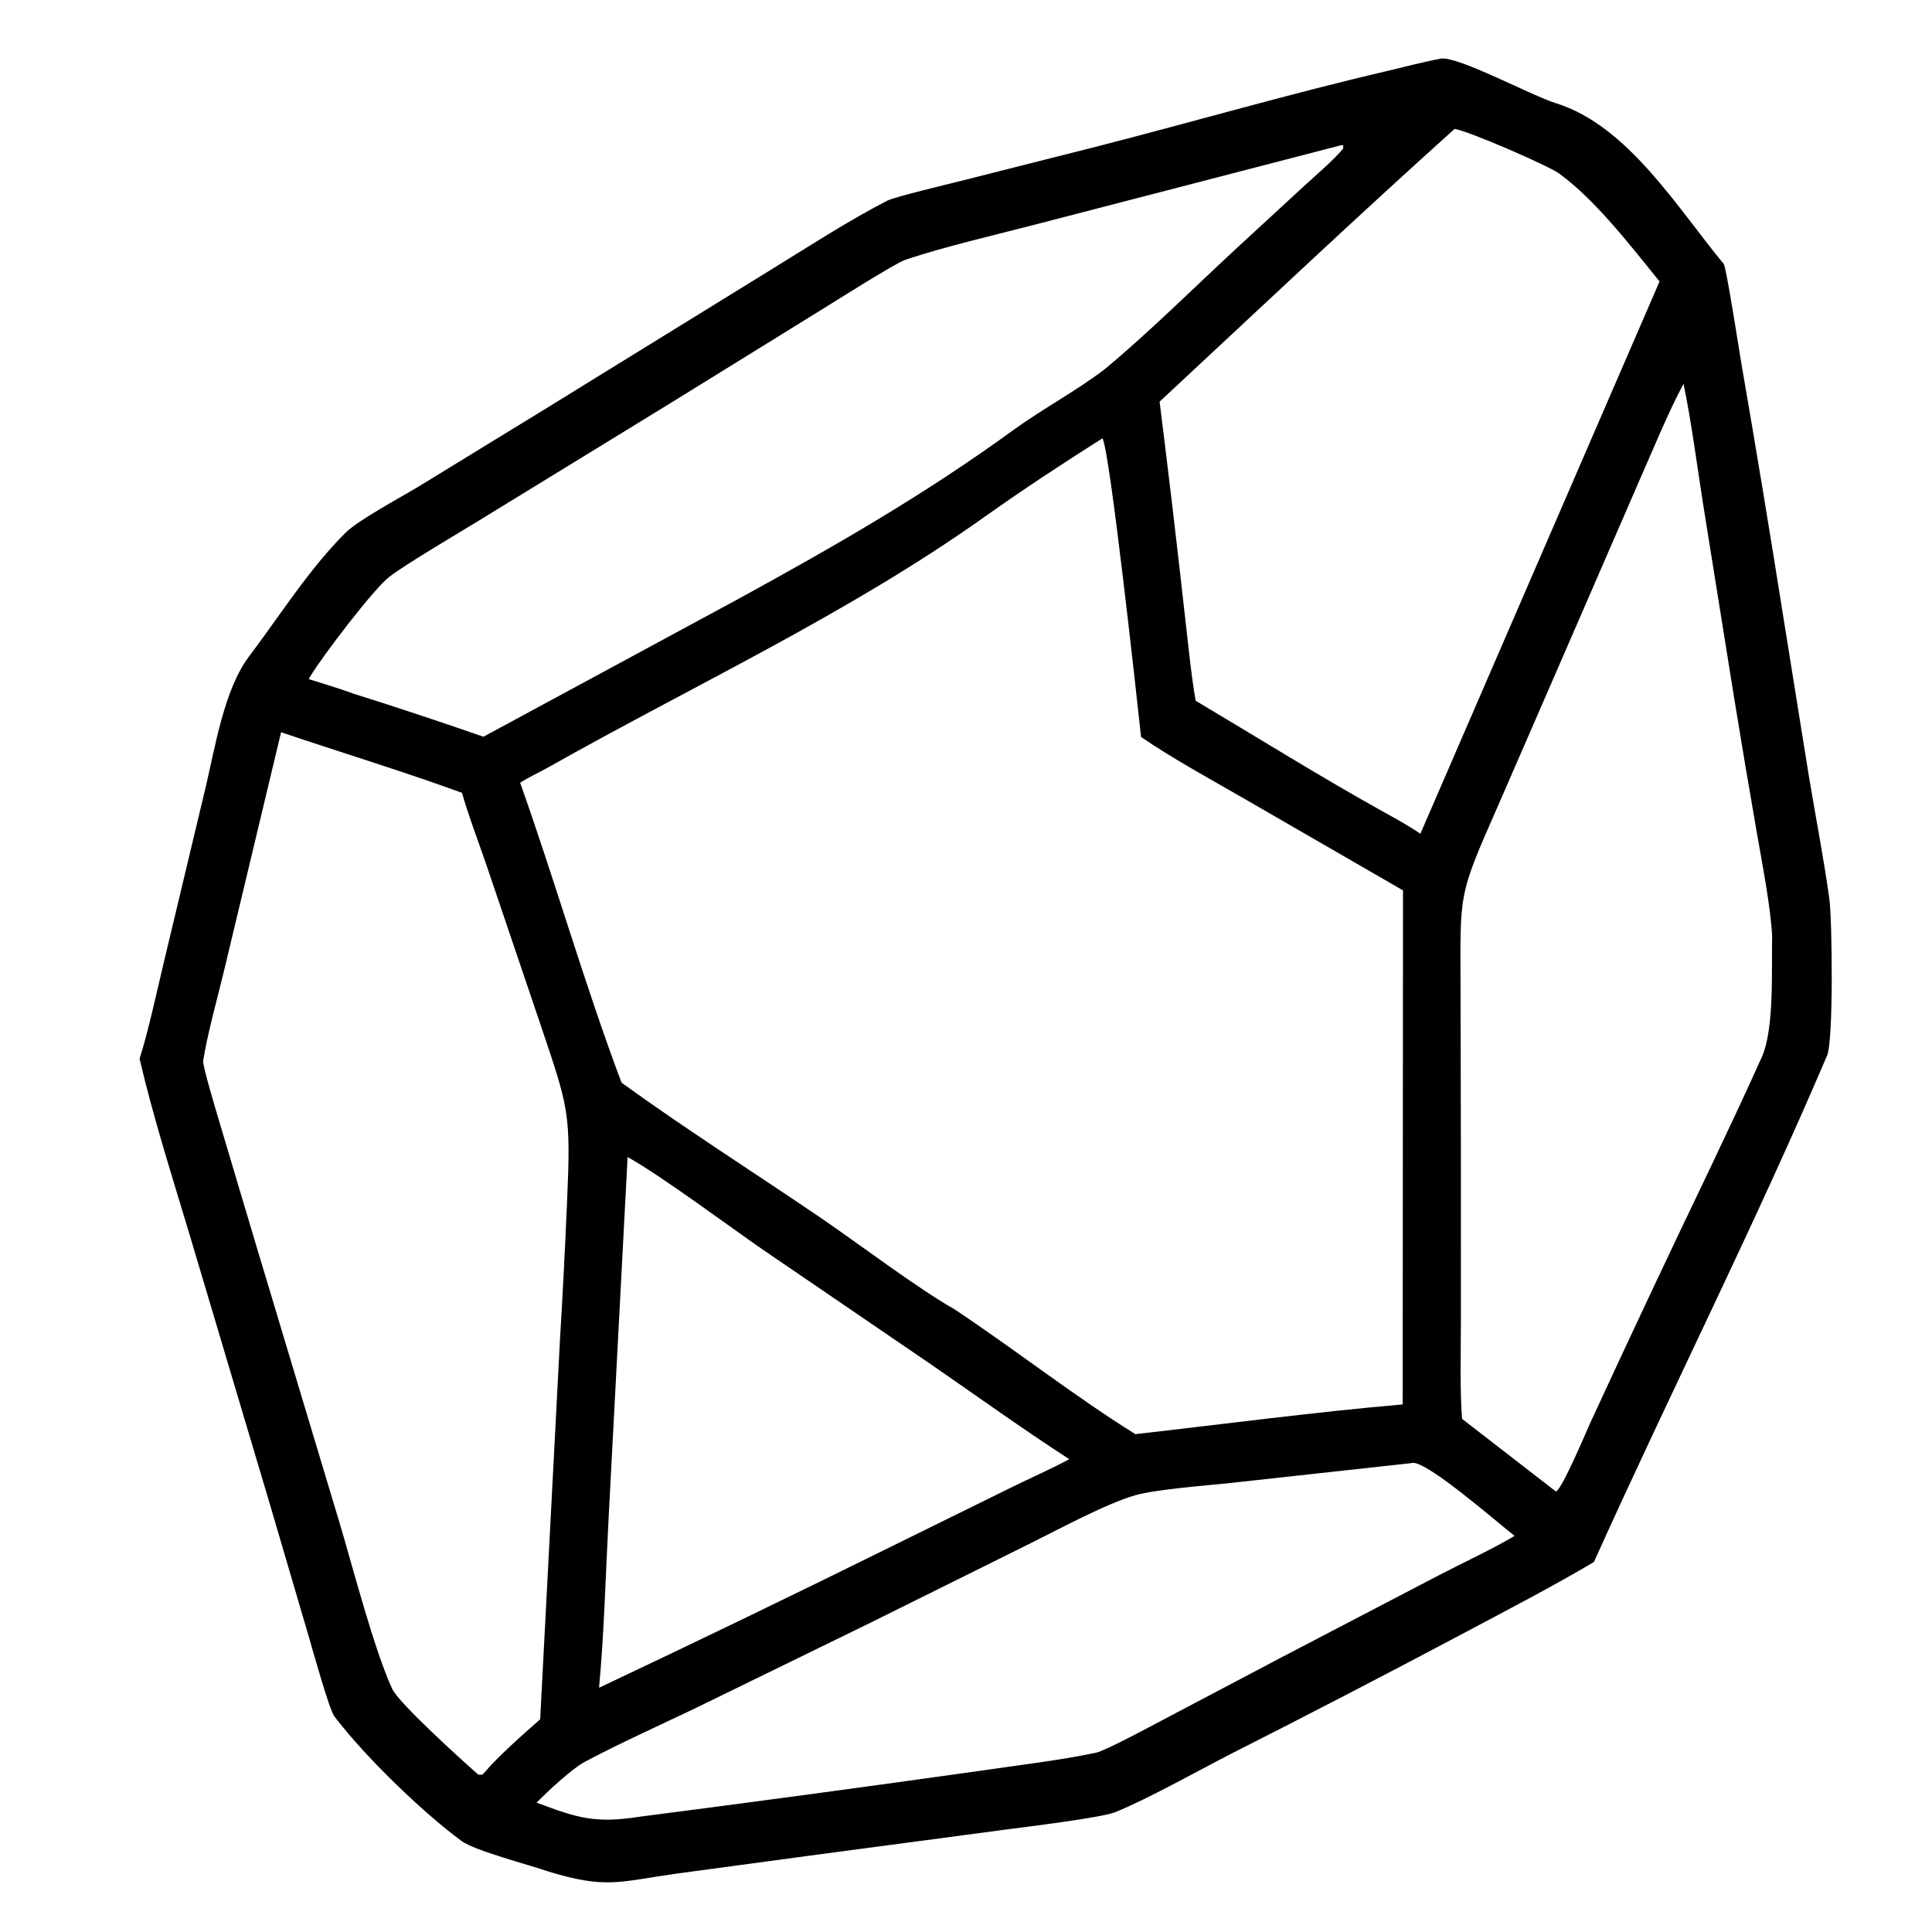 <?xml version="1.0" encoding="utf-8"?>
<svg xmlns="http://www.w3.org/2000/svg" width="512" height="512" viewBox="280 260 470 500">
  <path d="M637.89 275.167C642.324 274.478 661.378 284.761 667.618 286.692C686.317 292.478 699.16 313.928 711.101 328.299C711.741 329.07 715.081 350.597 715.678 354.118C719.428 375.826 723.025 397.561 726.467 419.32L733.118 460.773C734.768 470.729 737.166 483.172 738.456 492.821C739.163 498.113 739.531 529.224 737.864 533.134C719.063 577.231 697.221 620.453 677.507 664.245C667.26 670.345 655.017 676.698 644.434 682.33C624.267 693.046 603.994 703.56 583.618 713.872C575.26 718.166 561.779 725.717 553.559 729.014C550.052 730.421 530.063 732.86 525.011 733.524L474.651 740.23L440.364 744.853C425.185 746.971 421.985 748.949 406.872 744.332C402.208 742.686 387.901 738.987 384.44 736.444C374.265 728.967 359.175 714.316 351.514 704.16C350.197 702.415 345.87 686.846 345.014 683.908L334.444 647.941L314.147 579.806C309.671 564.845 304.628 549.108 301.12 533.99C303.249 527.505 305.78 515.782 307.446 508.844L318.22 463.753C320.689 453.279 323.045 438.366 329.434 429.91C337.341 419.444 345.233 406.931 354.518 397.79C357.802 394.556 368.81 388.654 373.416 385.867L405.407 366.267L464.988 329.515C474.103 323.898 485.24 316.72 494.67 311.912C496.553 310.951 510.291 307.672 513.399 306.892L549.431 297.773C574.342 291.38 599.054 284.183 624.118 278.342C628.722 277.269 633.237 276.043 637.89 275.167ZM399.613 462.571C408.701 488.152 416.373 515.008 425.849 540.186C442.356 552.158 460.632 563.752 477.621 575.326C486.664 581.487 503.105 593.866 511.879 598.746C527.371 609.019 543.16 621.416 558.832 631.155C581.287 628.611 605.624 625.397 628.014 623.462L628.096 490.427L586.765 466.557C578.305 461.684 568.243 456.178 560.306 450.725C559.332 441.715 552.167 375.979 550.306 373.448C540.033 379.931 529.671 386.753 519.737 393.811C484.489 418.856 444.737 437.241 407.13 458.455C404.706 459.822 401.924 461.079 399.613 462.571ZM356.627 439.567C367.845 443.099 379.009 446.799 390.116 450.665L456.278 414.898C481.082 401.315 504.258 388.024 527.194 371.34C534.681 365.894 543.377 361.273 550.787 355.64C562.058 346.325 574.281 334.171 585.263 324.031L602.739 307.917C605.705 305.188 610.184 301.416 612.599 298.449L612.636 297.62L612.017 297.6L534.172 317.789C523.499 320.59 509.404 323.798 499.215 327.273C496.687 328.135 481.292 337.868 478.16 339.811L438.329 364.446L388.926 394.738C383.562 398.025 370.133 405.932 365.785 409.256C361.704 412.375 348.289 430.039 345.36 434.954L344.892 435.753C348.748 436.965 352.852 438.177 356.627 439.567ZM541.716 637.627C529.477 629.705 517.62 621.148 505.609 612.874L462.193 583.246C453.116 576.961 436.587 564.618 427.425 559.43L422.519 652.672C421.782 666.454 421.323 683.247 420.034 696.792C445.542 684.742 470.942 672.465 496.232 659.964L527.123 644.753C531.525 642.59 537.596 639.901 541.716 637.627ZM403.867 726.519C414.544 730.518 419.04 731.982 430.685 730.147C460.065 726.357 489.423 722.396 518.757 718.266C528.107 716.882 539.492 715.551 548.621 713.608C551.16 713.067 563.145 706.583 566.091 705.031L596.529 688.987L637.487 667.617C643.094 664.7 651.914 660.565 656.975 657.477C652.556 654.078 634.581 638.297 630.604 638.589C630.382 638.606 630.163 638.657 629.942 638.69L583.51 643.785C577.286 644.456 564.249 645.417 558.808 646.969C551.47 649.062 539.212 655.655 531.923 659.289L490.034 680.081L444.62 702.25C435.301 706.707 425.501 711.097 416.397 715.93C413.034 717.715 406.637 723.682 403.867 726.519ZM700.703 359.352C697.086 365.872 691.913 378.4 688.779 385.489L665.067 440.079L652.493 468.972C642.238 492.249 642.933 490.958 642.989 516.392L643.074 556.131L643.08 601.695C643.082 609.026 642.781 620.051 643.383 627.199L667.695 646.019C669.394 645.124 675.511 630.534 676.679 627.968C686.785 606.072 697.056 584.253 707.492 562.512C711.773 553.469 716.906 542.638 720.962 533.555C724.267 526.156 723.417 510.425 723.633 502.392C723.224 494.466 721.043 483.462 719.648 475.402C717.596 463.614 715.61 451.816 713.693 440.006L705.721 390.214C704.194 380.425 702.688 368.893 700.703 359.352ZM641.455 293.356C616.188 316.056 590.101 340.699 565.102 363.951C567.347 381.834 569.466 399.734 571.459 417.647C572.322 424.862 573.187 434.329 574.439 441.356C590.048 450.624 607.346 461.412 623.152 470.169C626.453 472.009 629.474 473.638 632.588 475.78L694.489 332.844C687.294 323.949 677.6 311.391 668.404 304.848C665.525 302.799 645.161 293.935 641.455 293.356ZM404.795 704.957L409.892 607.259C410.608 595.367 411.221 583.469 411.732 571.566C412.776 547.749 412.289 547.125 404.614 524.385L391.043 484.316C389.205 478.889 386.005 470.446 384.571 465.186C369.349 459.636 353.188 454.716 337.744 449.505L322.903 511.557C321.3 518.203 318.566 528.004 317.586 534.562C317.401 535.803 320.883 547.307 321.574 549.669L331.442 582.784L352.916 654.246C356.212 665.268 361.881 687.149 366.519 697.109C368.241 700.807 384.578 715.585 388.769 719.266L389.813 719.306L390.447 718.65C394.082 714.353 400.484 708.767 404.795 704.957Z" fill="currentColor"/>
</svg>